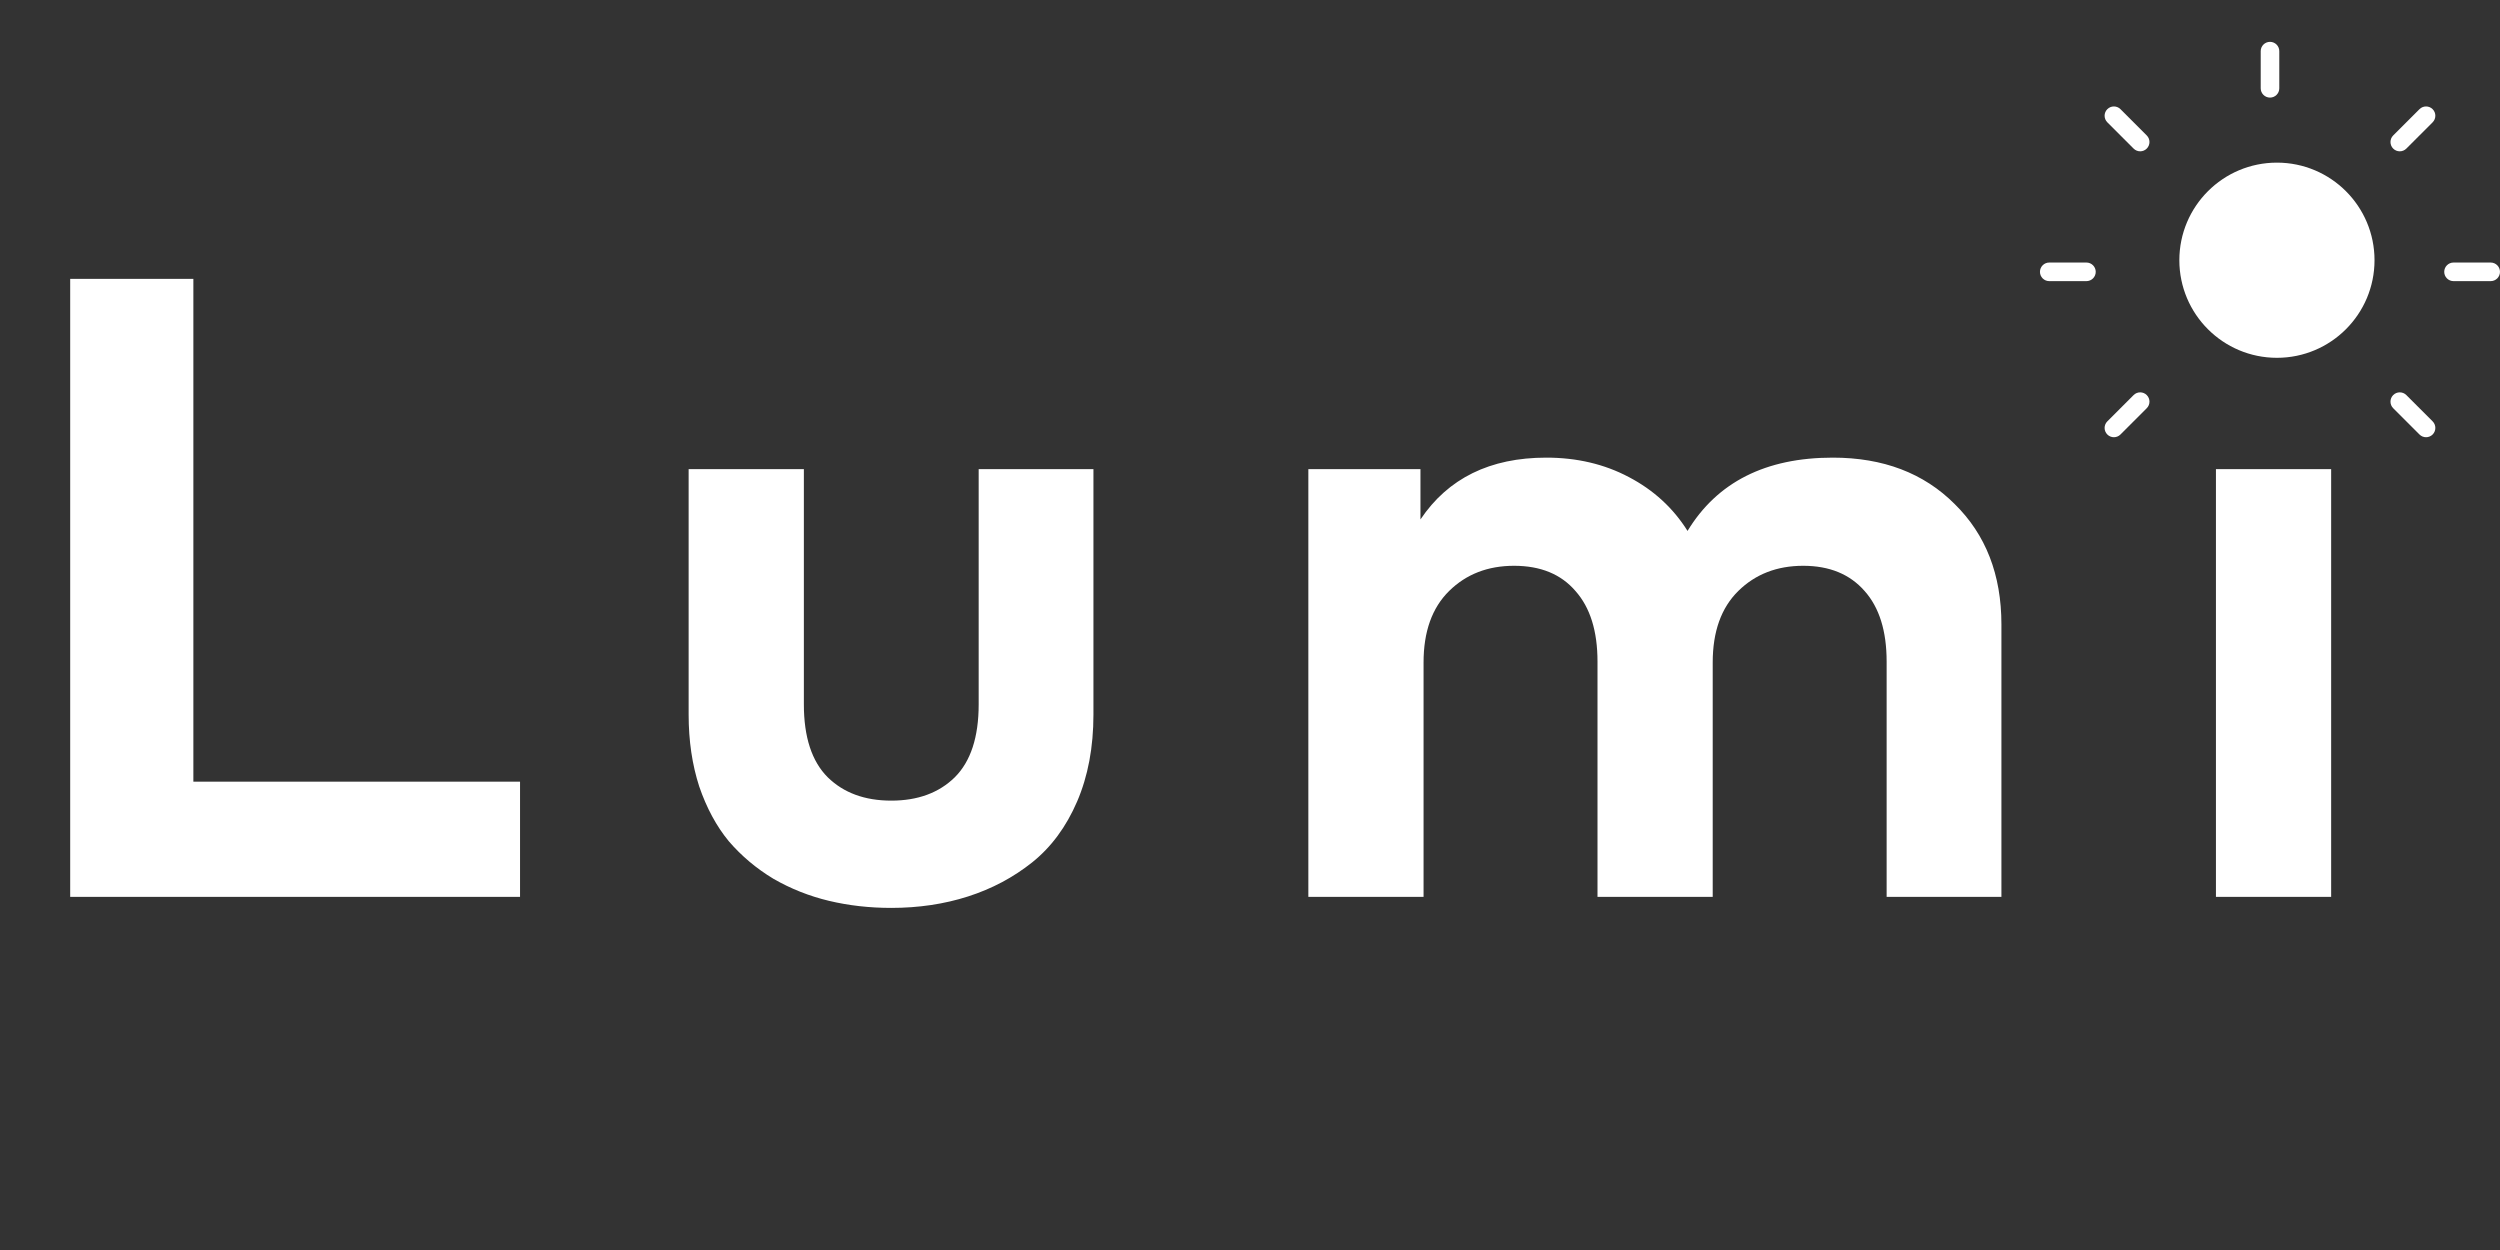 <svg xmlns="http://www.w3.org/2000/svg" width="130" height="65" viewBox="0 0 130 65" fill="none"><rect x="0" y="0" width="130" height="65" fill="#333333" stroke="none"/><path d="M27.042 40.646V46.638H3.65V14.5H10.055V40.646H27.042ZM56.859 24.394V37.157C56.859 38.856 56.576 40.363 56.01 41.679C55.444 42.995 54.664 44.051 53.669 44.847C52.689 45.627 51.58 46.217 50.34 46.615C49.101 47.013 47.769 47.211 46.346 47.211C45.213 47.211 44.135 47.089 43.109 46.844C42.084 46.599 41.12 46.217 40.217 45.696C39.329 45.161 38.556 44.51 37.898 43.745C37.256 42.965 36.743 42.016 36.36 40.899C35.993 39.766 35.809 38.519 35.809 37.157V24.394H41.801V36.629C41.801 38.328 42.214 39.59 43.04 40.417C43.867 41.228 44.969 41.633 46.346 41.633C47.723 41.633 48.825 41.228 49.651 40.417C50.478 39.59 50.891 38.328 50.891 36.629V24.394H56.859ZM95.305 23.797C97.922 23.797 100.034 24.6 101.64 26.207C103.263 27.799 104.074 29.888 104.074 32.474V46.638H98.105V34.402C98.105 32.811 97.723 31.587 96.957 30.73C96.192 29.857 95.129 29.421 93.767 29.421C92.405 29.421 91.28 29.857 90.392 30.73C89.505 31.602 89.061 32.841 89.061 34.448V46.638H83.07V34.402C83.07 32.811 82.687 31.587 81.922 30.73C81.172 29.857 80.108 29.421 78.731 29.421C77.369 29.421 76.244 29.857 75.356 30.73C74.469 31.602 74.025 32.841 74.025 34.448V46.638H68.034V24.394H73.864V27.011C75.303 24.868 77.484 23.797 80.407 23.797C81.998 23.797 83.429 24.134 84.699 24.807C85.985 25.48 87.003 26.414 87.752 27.608C89.298 25.067 91.816 23.797 95.305 23.797ZM121.22 24.394V46.638H115.229V24.394H121.22Z" fill="white"></path><path d="M109.581 21.911C109.392 22.099 109.392 22.405 109.581 22.594C109.77 22.783 110.076 22.783 110.264 22.594L111.631 21.227C111.82 21.039 111.82 20.733 111.631 20.544C111.443 20.355 111.137 20.355 110.948 20.544L109.581 21.911Z" fill="white"></path><path d="M124.446 7.044C124.258 7.232 124.258 7.538 124.446 7.727C124.635 7.916 124.941 7.916 125.13 7.727L126.497 6.36C126.685 6.171 126.685 5.865 126.497 5.677C126.308 5.488 126.002 5.488 125.813 5.677L124.446 7.044Z" fill="white"></path><path d="M106.561 13.652C106.294 13.652 106.078 13.869 106.078 14.136C106.078 14.402 106.294 14.619 106.561 14.619H108.494C108.761 14.619 108.978 14.402 108.978 14.136C108.978 13.869 108.761 13.652 108.494 13.652H106.561Z" fill="white"></path><path d="M127.583 13.652C127.316 13.652 127.1 13.869 127.1 14.136C127.1 14.402 127.316 14.619 127.583 14.619H129.516C129.783 14.619 129.999 14.402 129.999 14.136C129.999 13.869 129.783 13.652 129.516 13.652H127.583Z" fill="white"></path><path d="M118.523 2.659C118.523 2.392 118.307 2.176 118.04 2.176C117.773 2.176 117.557 2.392 117.557 2.659V4.592C117.557 4.859 117.773 5.075 118.04 5.075C118.307 5.075 118.523 4.859 118.523 4.592V2.659Z" fill="white"></path><path d="M110.265 5.677C110.076 5.488 109.77 5.488 109.581 5.677C109.392 5.865 109.392 6.171 109.581 6.36L110.948 7.727C111.137 7.916 111.443 7.916 111.631 7.727C111.82 7.538 111.82 7.232 111.631 7.044L110.265 5.677Z" fill="white"></path><path d="M125.13 20.544C124.941 20.355 124.635 20.355 124.446 20.544C124.258 20.733 124.258 21.039 124.446 21.227L125.813 22.594C126.002 22.783 126.308 22.783 126.497 22.594C126.685 22.405 126.685 22.099 126.497 21.911L125.13 20.544Z" fill="white"></path><path d="M118.401 18.606C121.203 18.606 123.475 16.334 123.475 13.531C123.475 10.729 121.203 8.457 118.401 8.457C115.598 8.457 113.326 10.729 113.326 13.531C113.326 16.334 115.598 18.606 118.401 18.606Z" fill="white"></path></svg>
